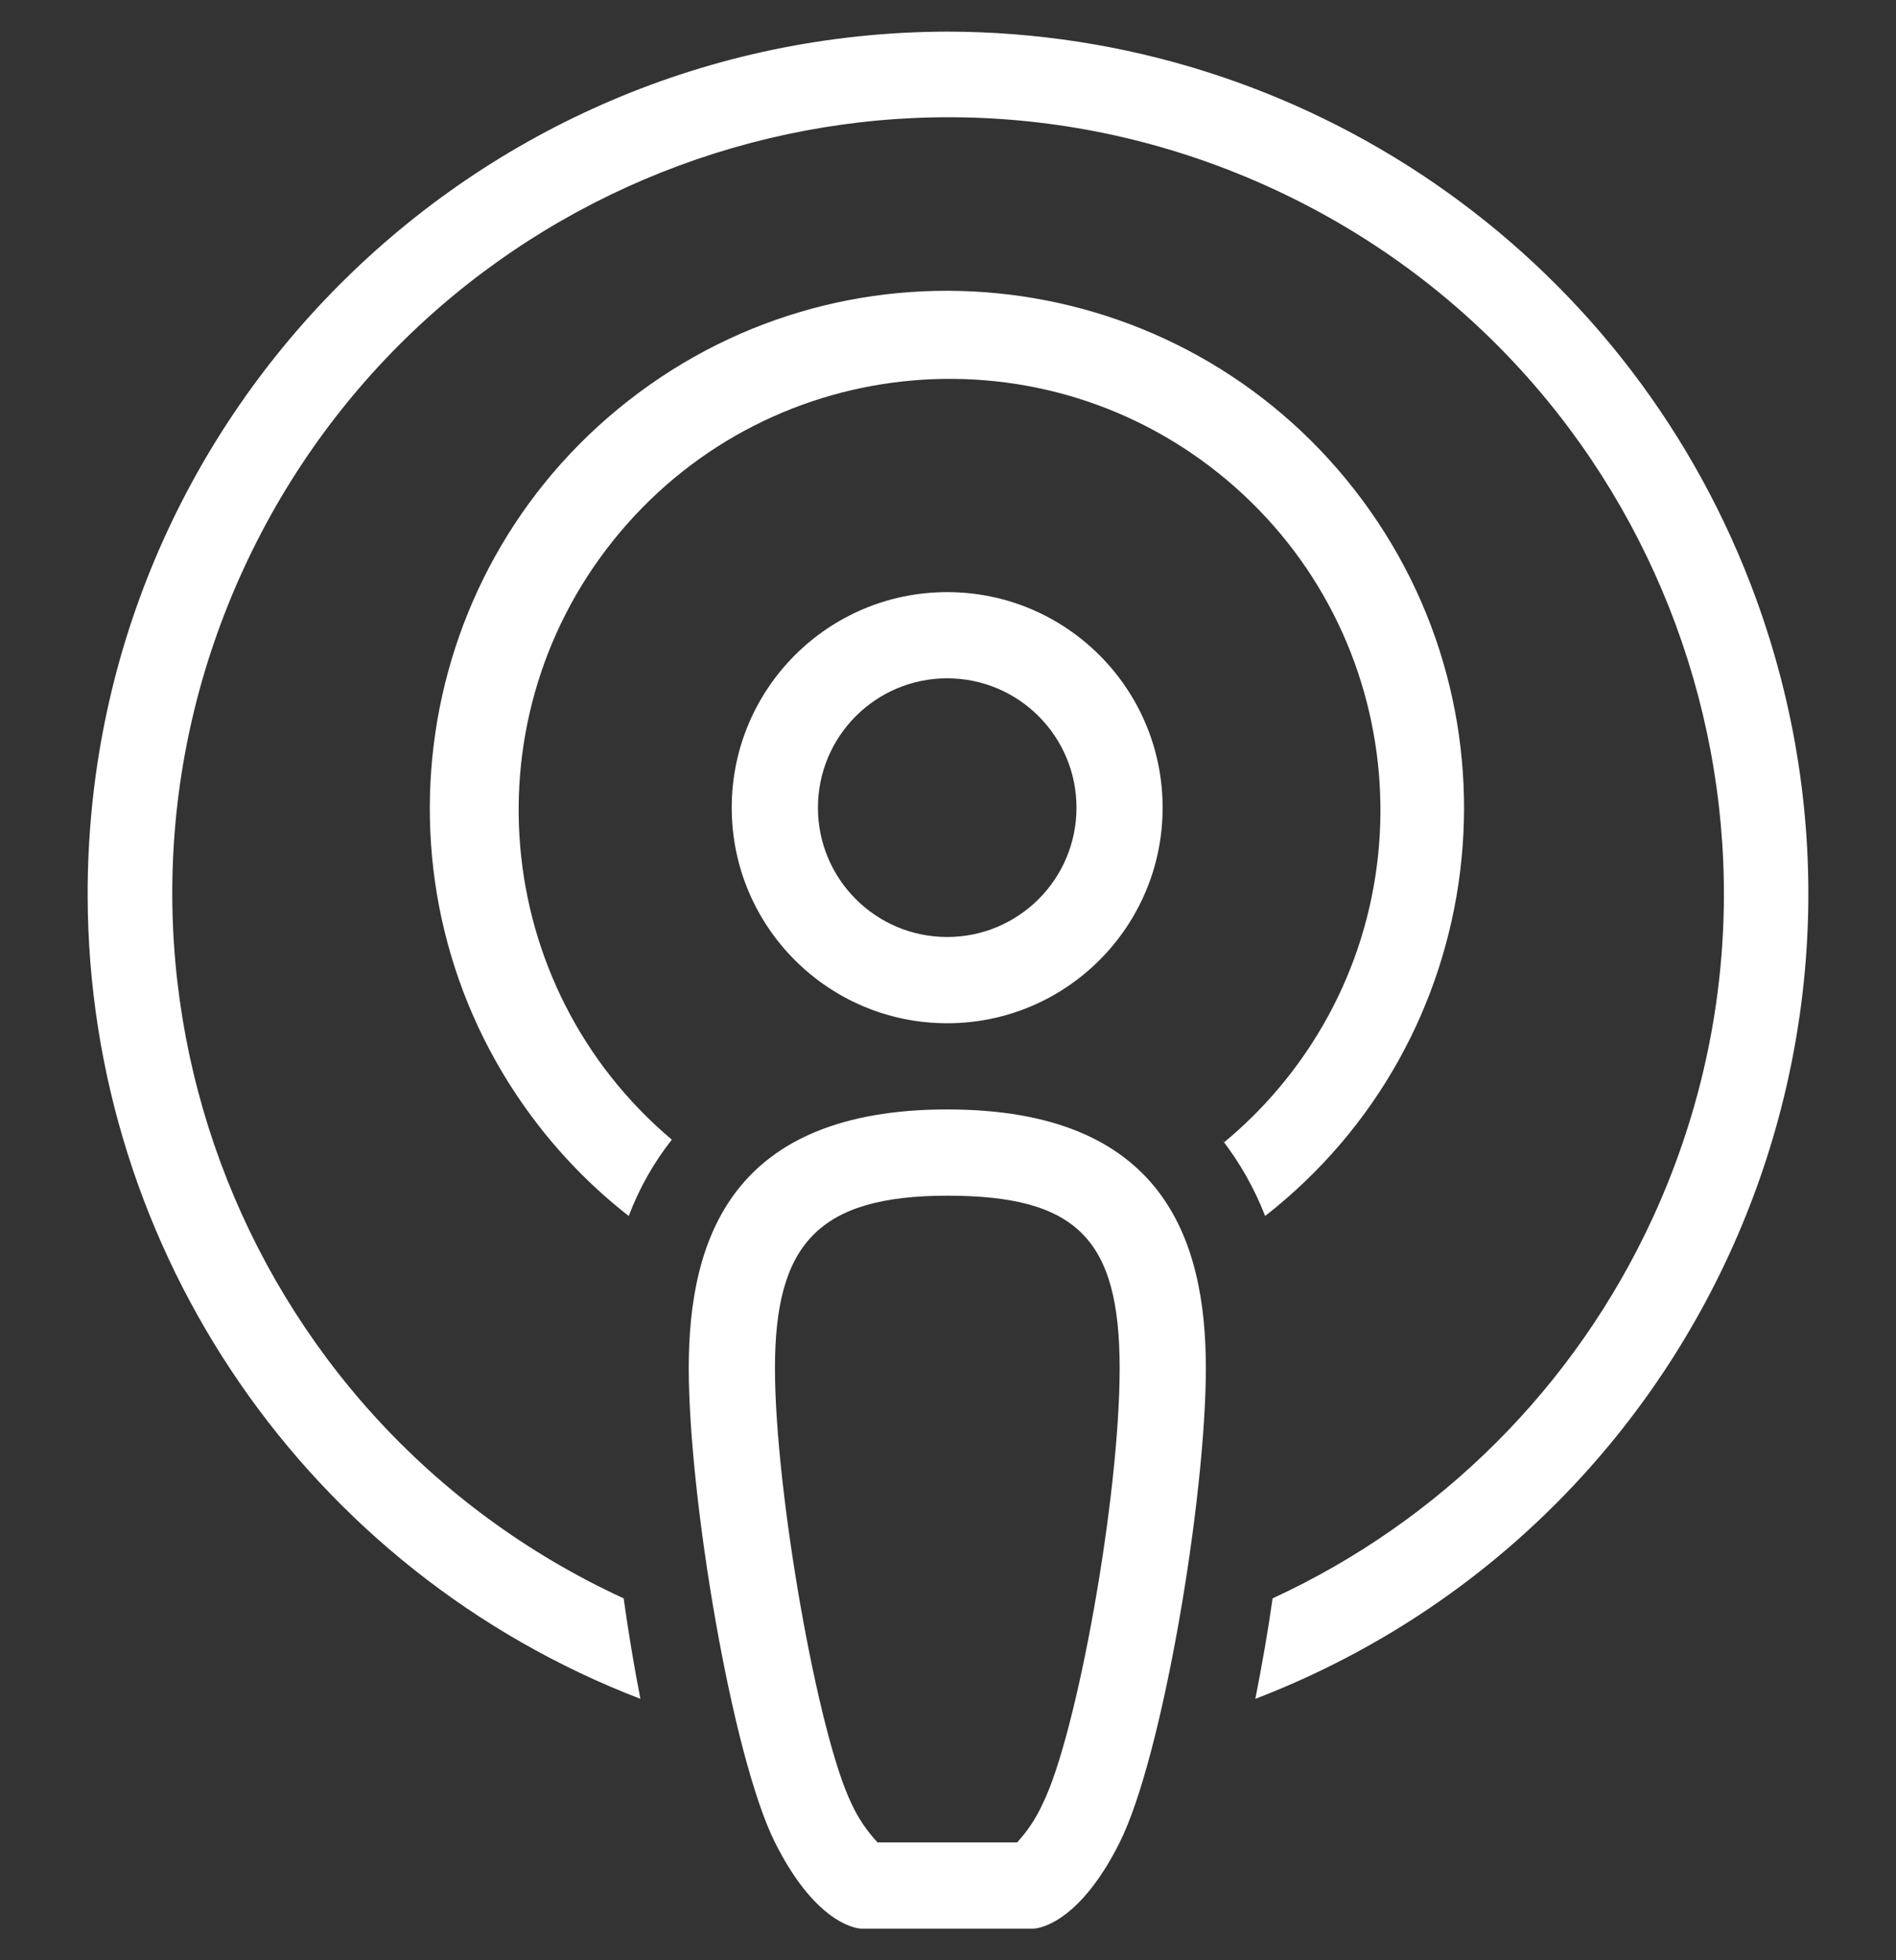 <?xml version="1.0" encoding="UTF-8"?>
<svg xmlns="http://www.w3.org/2000/svg" width="30" height="31" viewBox="0 0 30 31" fill="none">
  <rect x="0" y="0" width="30" height="31" fill="#333333" stroke="none"/>
  <g clip-path="url(#clip0_948_1426)">
    <path d="M14.987 16.182C16.87 16.182 18.396 14.655 18.396 12.773C18.396 10.89 16.87 9.364 14.987 9.364C13.104 9.364 11.578 10.89 11.578 12.773C11.578 14.655 13.104 16.182 14.987 16.182ZM14.987 10.727C16.117 10.727 17.033 11.643 17.033 12.773C17.033 13.902 16.117 14.818 14.987 14.818C13.857 14.818 12.942 13.902 12.942 12.773C12.942 11.643 13.857 10.727 14.987 10.727Z" fill="white"></path>
    <path d="M27.703 9.247C25.681 3.983 20.627 0.506 14.988 0.5C7.457 0.519 1.367 6.64 1.387 14.171C1.401 19.803 4.876 24.846 10.133 26.866C10.031 26.348 9.943 25.809 9.868 25.277C3.711 22.442 1.019 15.152 3.854 8.996C6.69 2.839 13.979 0.147 20.136 2.983C26.292 5.818 28.984 13.108 26.149 19.264C24.925 21.921 22.793 24.053 20.136 25.277C20.061 25.809 19.965 26.348 19.863 26.866C26.893 24.165 30.403 16.277 27.703 9.247Z" fill="white"></path>
    <path d="M14.989 17.545C11.58 17.545 10.898 19.591 10.898 21.636C10.898 23.682 11.58 27.773 12.262 29.136C12.944 30.5 13.626 30.5 13.626 30.5H16.353C16.353 30.5 17.035 30.5 17.717 29.136C18.398 27.773 19.08 23.682 19.08 21.636C19.08 19.591 18.398 17.545 14.989 17.545ZM16.496 28.529C16.395 28.752 16.259 28.957 16.094 29.136H13.885C13.717 28.957 13.579 28.753 13.476 28.529C12.944 27.452 12.262 23.593 12.262 21.636C12.262 19.68 12.944 18.909 14.989 18.909C17.035 18.909 17.716 19.591 17.716 21.636C17.717 23.682 17.035 27.452 16.496 28.529Z" fill="white"></path>
    <path d="M19.37 18.064L19.336 18.023C19.62 18.39 19.85 18.797 20.018 19.23C23.58 16.449 24.213 11.307 21.432 7.745C18.651 4.184 13.509 3.551 9.948 6.332C6.386 9.113 5.753 14.254 8.534 17.816C8.946 18.343 9.42 18.818 9.948 19.23C10.113 18.795 10.342 18.388 10.63 18.023C7.751 15.595 7.385 11.294 9.812 8.415C12.239 5.536 16.541 5.17 19.419 7.597C22.298 10.025 22.664 14.326 20.237 17.205C19.974 17.517 19.684 17.804 19.37 18.064Z" fill="white"></path>
  </g>
  <defs>
    <clipPath id="clip0_948_1426">
      <rect width="30" height="30" fill="white" transform="translate(0 0.5)"></rect>
    </clipPath>
  </defs>
</svg>
